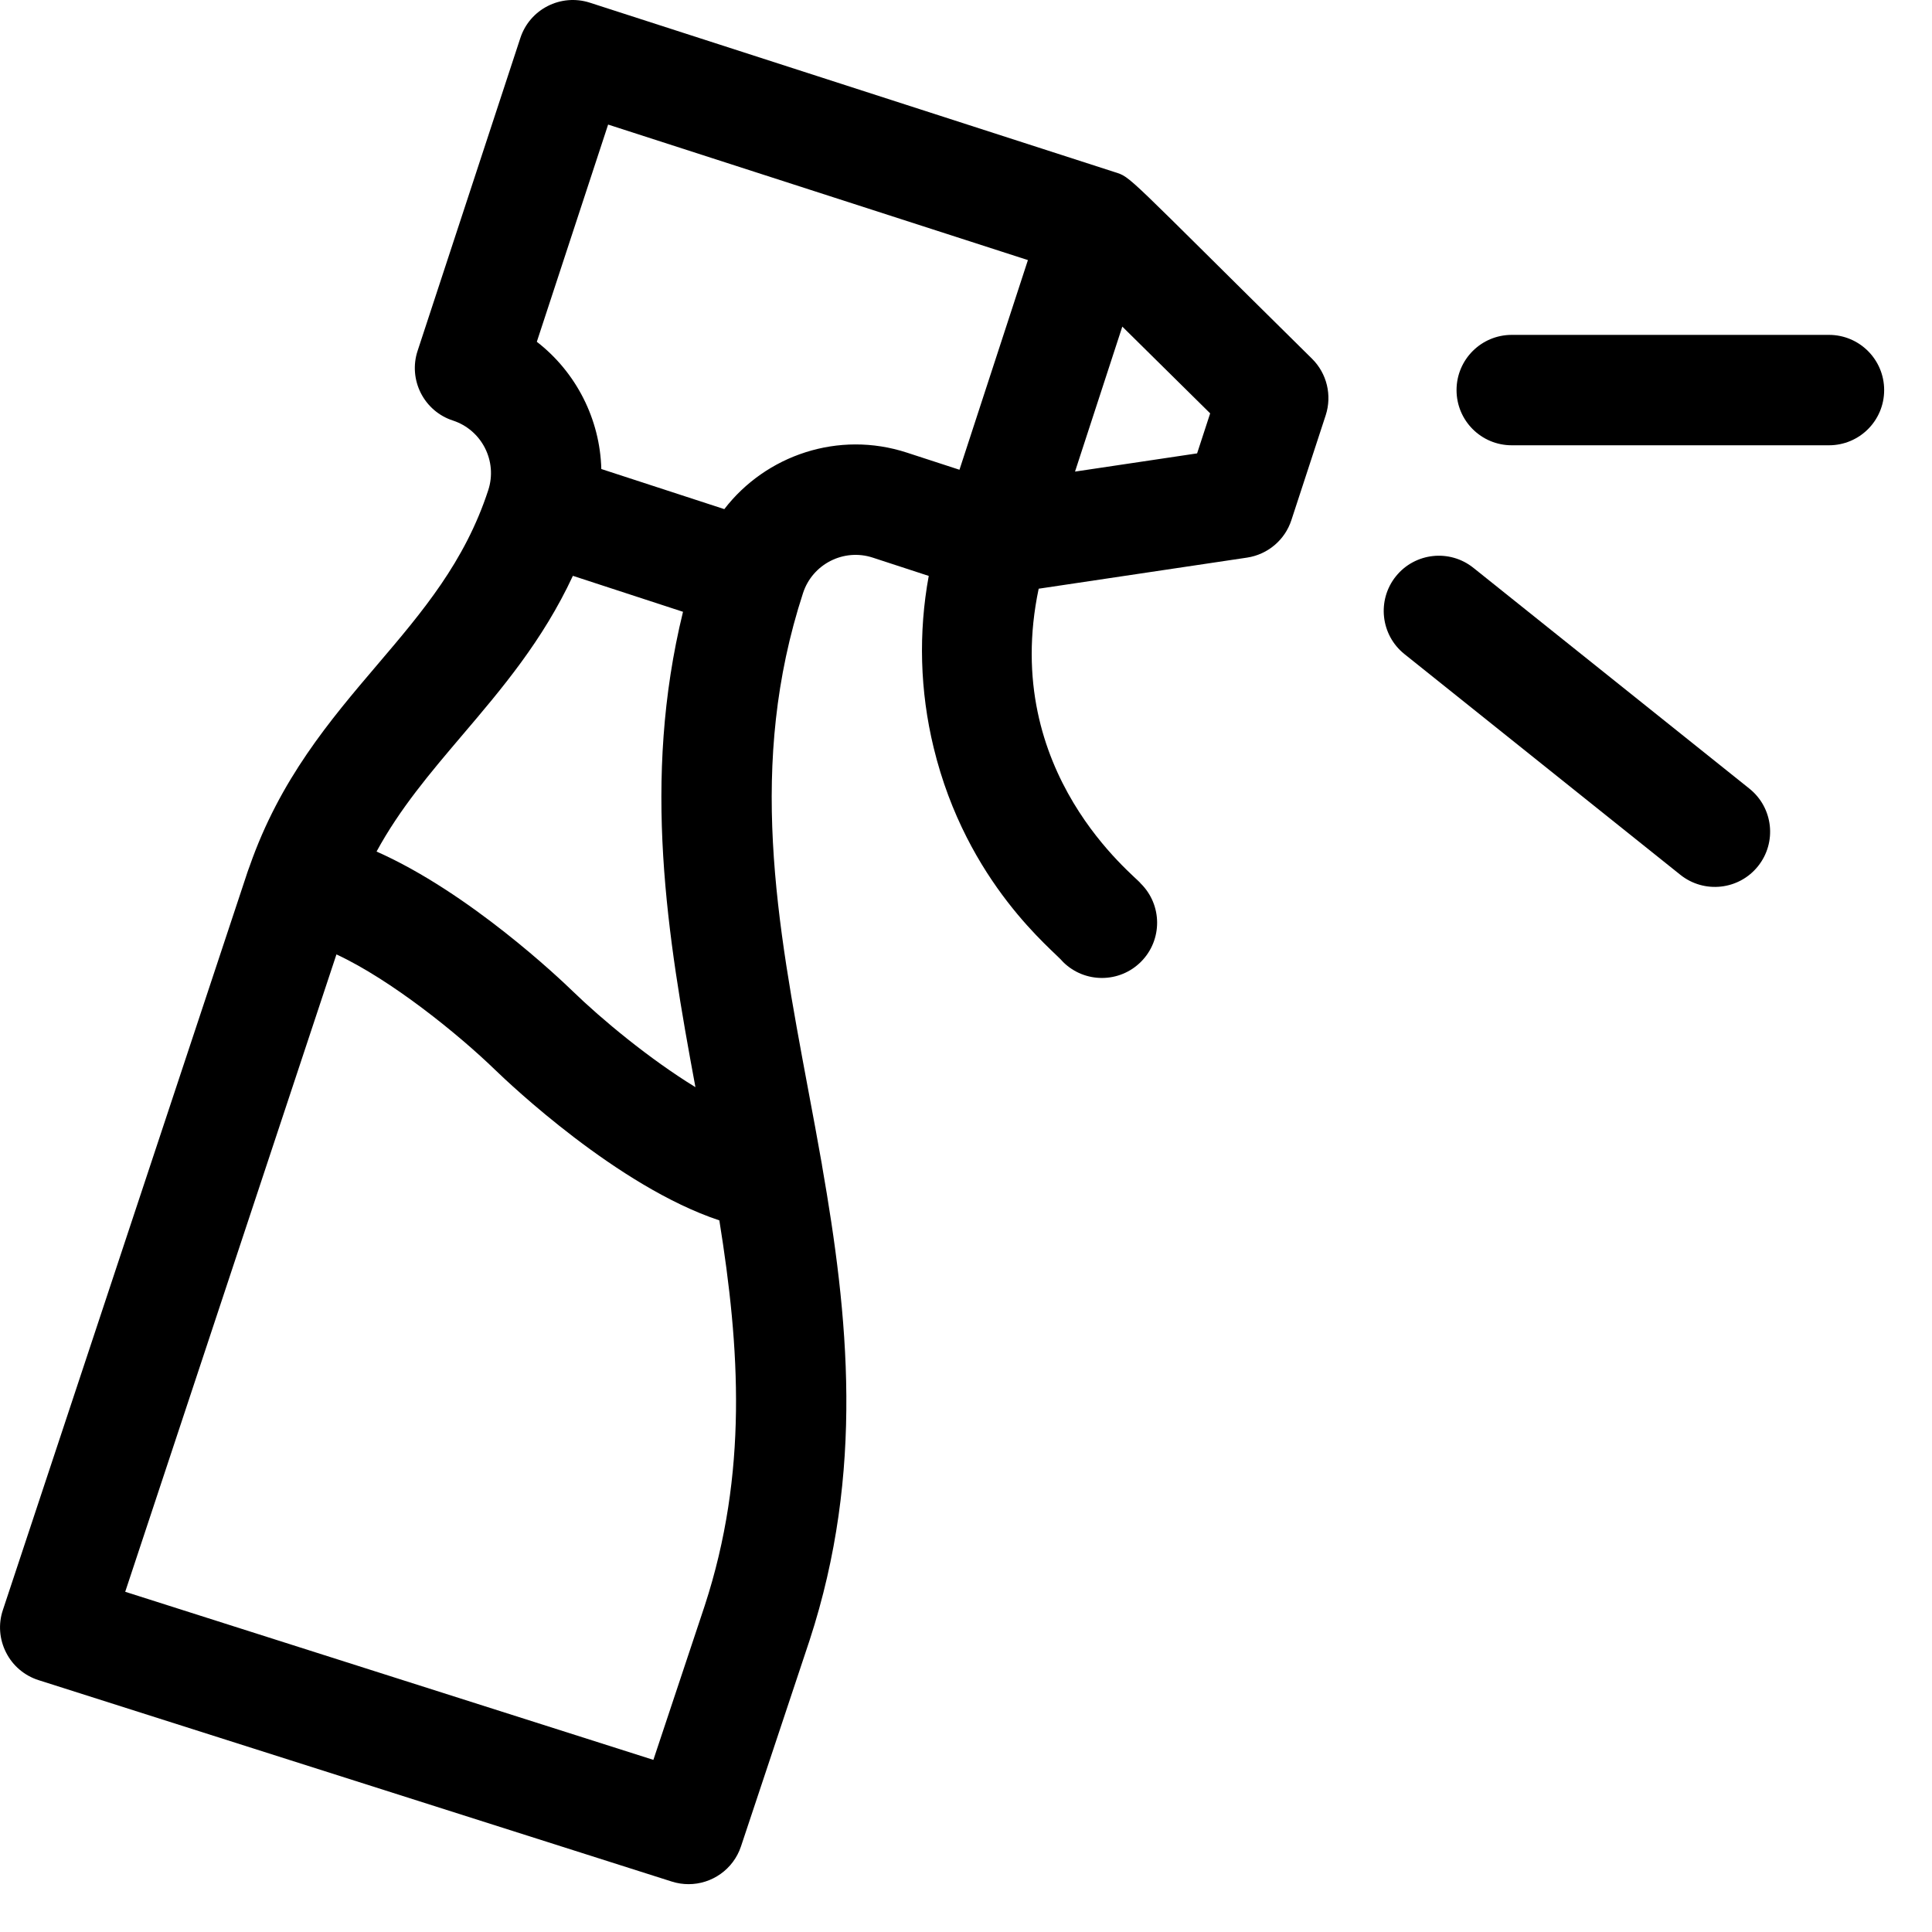 <?xml version="1.0" encoding="UTF-8"?>
<svg width="21px" height="21px" viewBox="0 0 21 21" version="1.1" xmlns="http://www.w3.org/2000/svg" xmlns:xlink="http://www.w3.org/1999/xlink">
    <title>spray</title>
    <defs>
        <filter color-interpolation-filters="auto" id="filter-1">
            <feColorMatrix in="SourceGraphic" type="matrix" values="0 0 0 0 0.953 0 0 0 0 0.439 0 0 0 0 0.094 0 0 0 1 0"></feColorMatrix>
        </filter>
    </defs>
    <g id="Page-1" stroke="none" stroke-width="1" fill="none" fill-rule="evenodd">
        <g id="spray" transform="translate(-824, -1936)" filter="url(#filter-1)">
            <g transform="translate(824, 1936)">
                <path d="M12.114,1.87 L6.411,0.029 C6.096,-0.072 5.759,0.099 5.656,0.413 L4.539,3.814 C4.489,3.965 4.502,4.13 4.574,4.272 C4.646,4.414 4.771,4.522 4.923,4.571 C5.237,4.674 5.41,5.013 5.307,5.328 L5.307,5.328 C5.053,6.106 4.593,6.648 4.105,7.221 C3.582,7.835 3.043,8.471 2.713,9.416 C2.708,9.428 2.703,9.441 2.699,9.454 C2.692,9.475 2.684,9.495 2.678,9.516 L0.031,17.501 C-0.02,17.653 -0.007,17.819 0.066,17.962 C0.138,18.105 0.265,18.213 0.418,18.262 L7.303,20.452 C7.363,20.471 7.424,20.48 7.485,20.48 C7.736,20.48 7.97,20.321 8.054,20.07 L8.8,17.829 C9.4,15.991 9.22,14.299 8.935,12.668 C8.935,12.665 8.934,12.662 8.934,12.659 C8.886,12.385 8.835,12.112 8.784,11.841 C8.444,10.022 8.122,8.304 8.729,6.445 C8.832,6.131 9.171,5.958 9.486,6.061 L10.095,6.26 C9.982,6.876 9.999,7.511 10.148,8.125 C10.507,9.608 11.458,10.334 11.556,10.457 C11.791,10.689 12.17,10.688 12.404,10.452 C12.637,10.216 12.635,9.836 12.399,9.603 C12.351,9.528 10.867,8.407 11.29,6.399 L13.555,6.061 C13.78,6.027 13.967,5.869 14.037,5.653 L14.41,4.513 C14.48,4.297 14.423,4.059 14.261,3.899 C12.2,1.865 12.302,1.93 12.114,1.87 Z M5.019,7.998 C5.453,7.488 5.899,6.964 6.227,6.259 L7.424,6.65 C6.975,8.484 7.254,10.176 7.559,11.817 C7.061,11.512 6.539,11.079 6.222,10.771 C6.089,10.642 5.101,9.702 4.093,9.256 C4.346,8.79 4.676,8.402 5.019,7.998 L5.019,7.998 Z M7.66,17.453 L7.102,19.129 L1.361,17.302 L3.657,10.374 C4.251,10.65 4.982,11.241 5.385,11.632 C5.531,11.773 6.713,12.898 7.819,13.265 C8.042,14.652 8.131,16.011 7.66,17.453 L7.66,17.453 Z M7.873,5.534 L6.536,5.098 C6.522,4.557 6.263,4.046 5.835,3.715 L6.61,1.354 L11.173,2.827 L10.429,5.106 L9.858,4.92 C9.115,4.677 8.325,4.947 7.873,5.534 L7.873,5.534 Z M13.012,4.928 L11.685,5.126 L12.199,3.55 L13.154,4.493 L13.012,4.928 Z" id="Shape" fill="#000000" fill-rule="nonzero"></path>
                <path d="M19.88,3.64 L16.432,3.64 C16.1,3.64 15.832,3.909 15.832,4.24 C15.832,4.572 16.1,4.84 16.432,4.84 L19.88,4.84 C20.212,4.84 20.48,4.572 20.48,4.24 C20.48,3.909 20.212,3.64 19.88,3.64 Z" id="Path" fill="#000000" fill-rule="nonzero"></path>
                <path d="M19.015,8.572 L16.015,6.172 C15.756,5.965 15.379,6.007 15.172,6.265 C14.965,6.524 15.007,6.902 15.265,7.109 L18.265,9.509 C18.523,9.715 18.901,9.675 19.109,9.415 C19.316,9.156 19.274,8.779 19.015,8.572 L19.015,8.572 Z" id="Path" fill="#000000" fill-rule="nonzero"></path>
            </g>
        </g>
    </g>
</svg>
